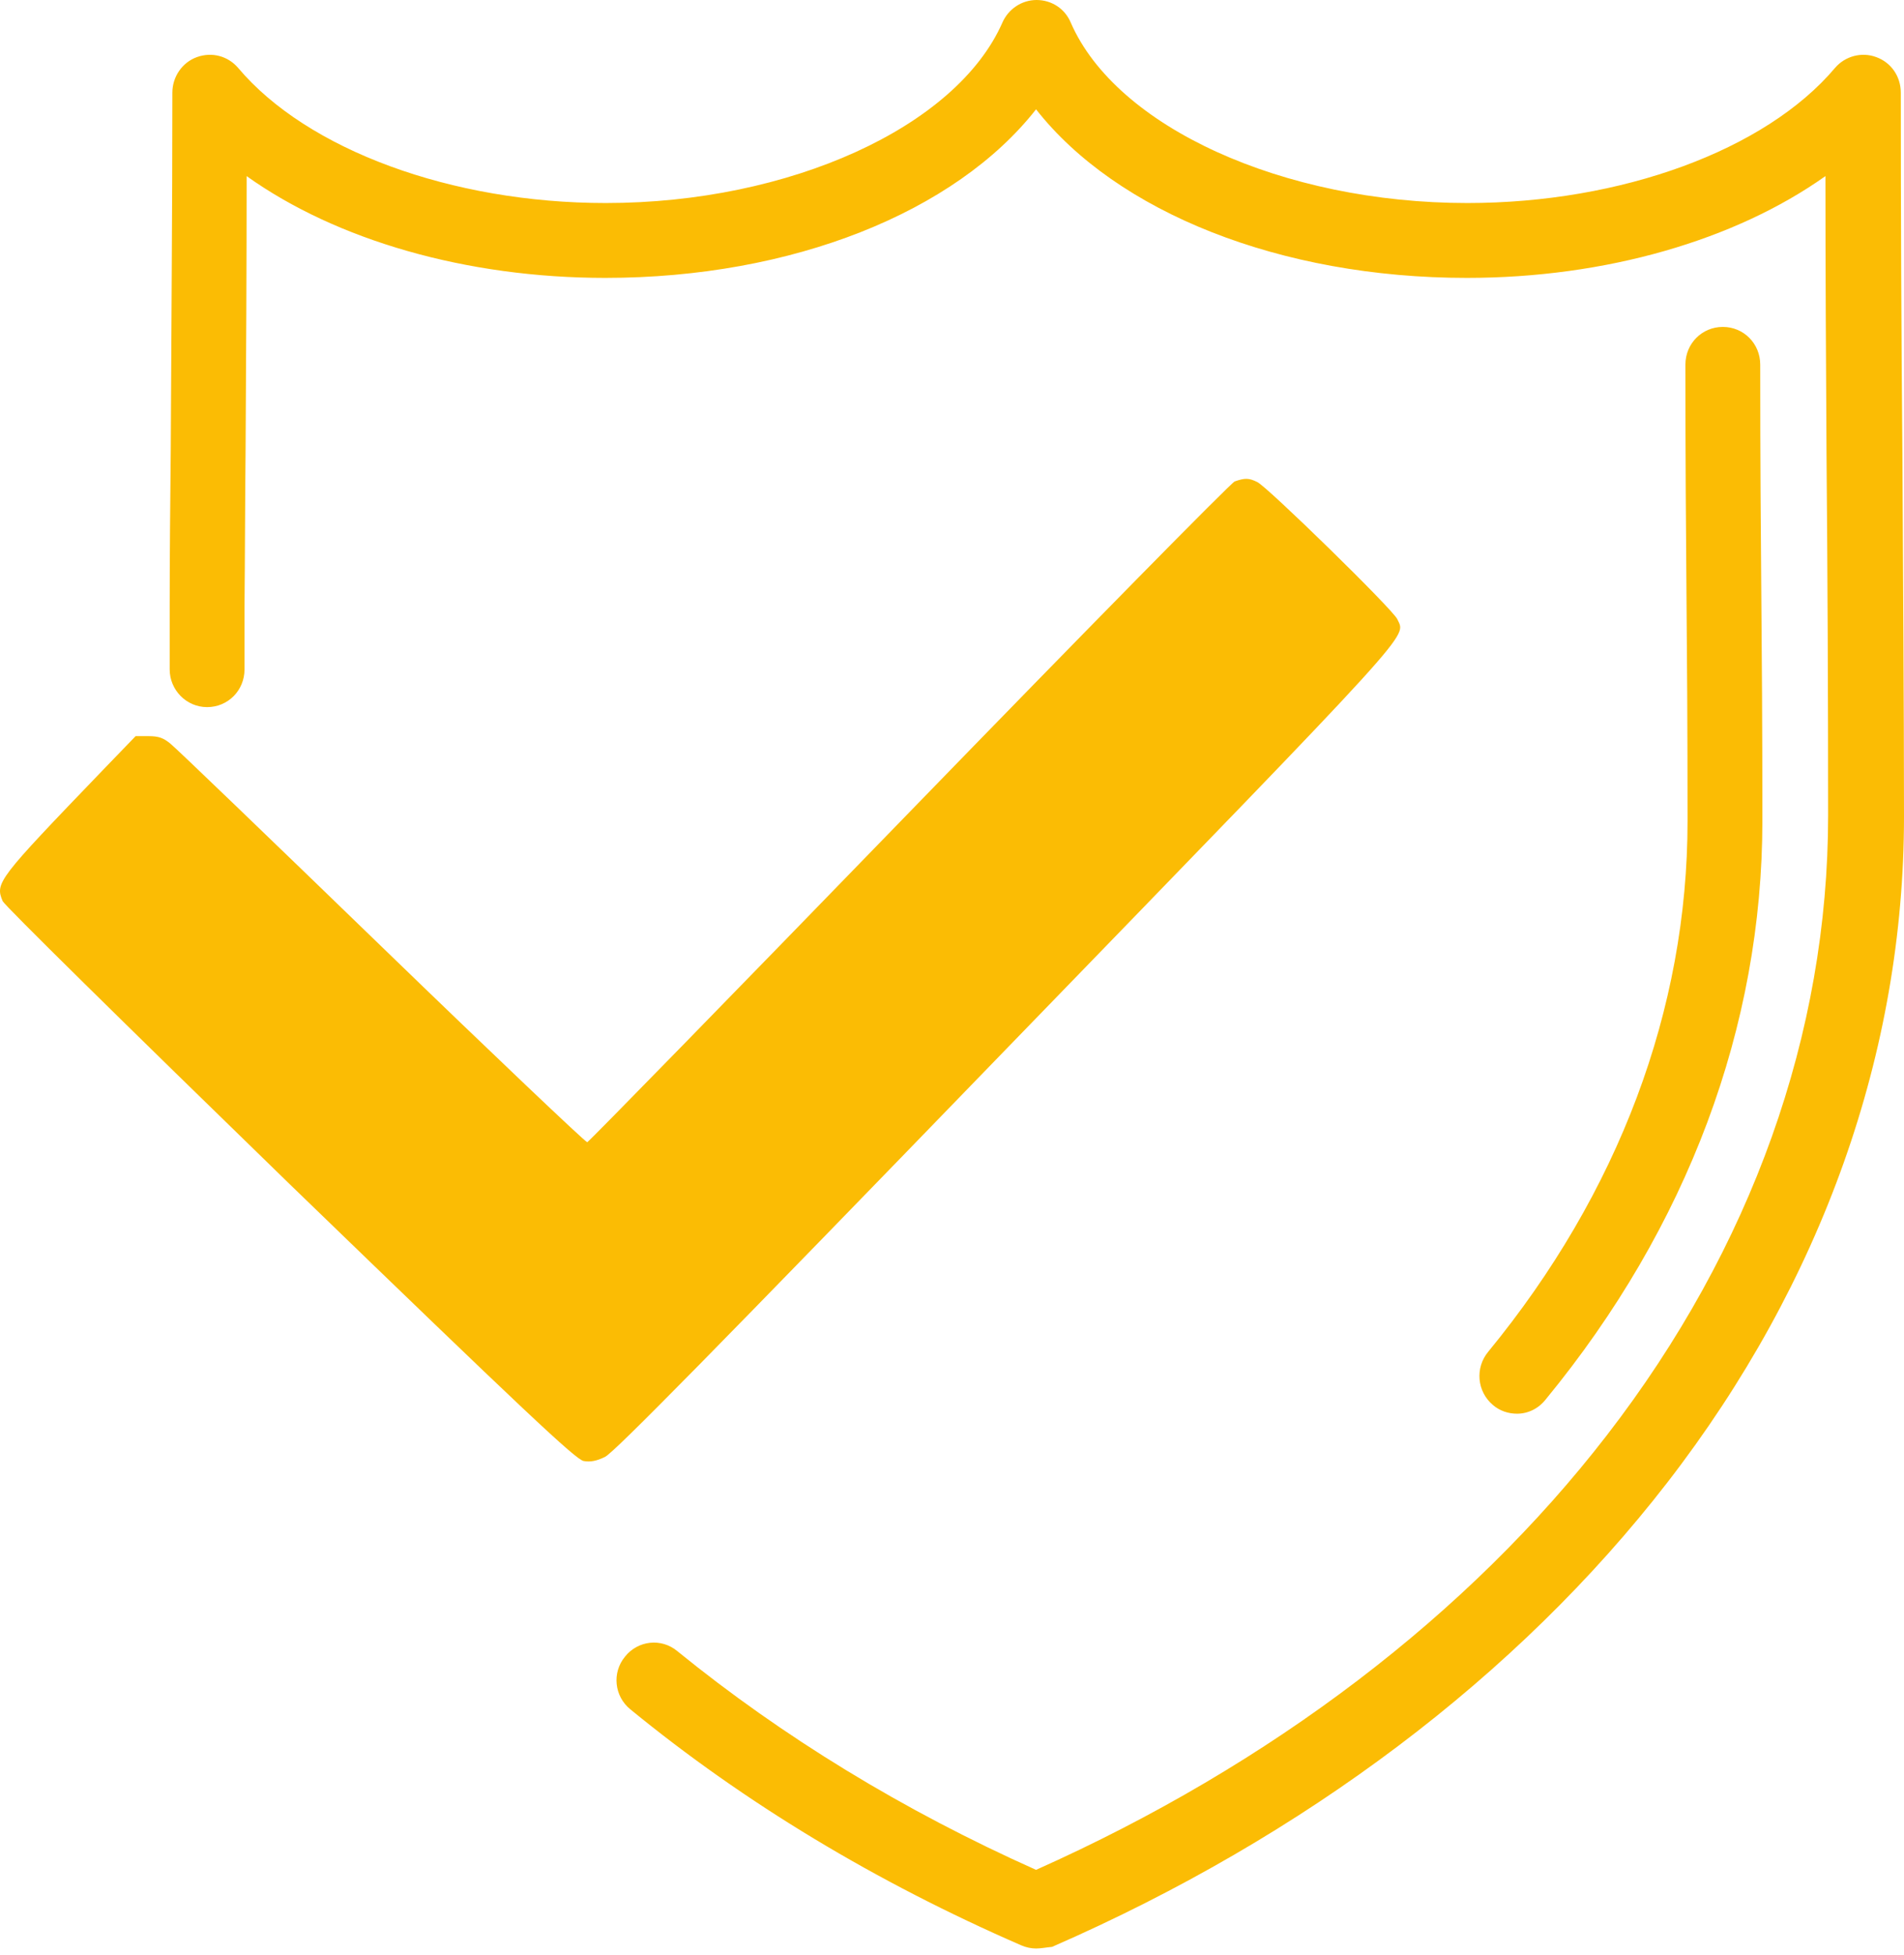 <svg width="76" height="78" viewBox="0 0 76 78" fill="none" xmlns="http://www.w3.org/2000/svg">
<path d="M41.355 77.747C41.163 77.747 40.949 77.704 40.757 77.618C34.976 75.103 29.728 71.945 25.163 68.206C24.523 67.69 24.416 66.744 24.949 66.1C25.461 65.455 26.4 65.348 27.04 65.885C31.243 69.302 36.064 72.246 41.355 74.609C50.741 70.419 58.613 64.424 64.139 57.268C69.92 49.79 72.971 41.237 72.971 32.534C72.971 27.742 72.949 22.843 72.907 18.115C72.885 14.483 72.864 10.744 72.864 7.027C69.259 9.584 64.096 11.088 58.549 11.088C51.104 11.088 44.576 8.467 41.355 4.362C38.133 8.467 31.627 11.088 24.16 11.088C18.613 11.088 13.429 9.584 9.845 7.027C9.845 10.68 9.824 14.333 9.803 17.9C9.781 20.006 9.781 22.112 9.76 24.218V25.142C9.76 25.658 9.76 26.195 9.76 26.711C9.76 27.549 9.099 28.215 8.267 28.215C7.435 28.215 6.773 27.527 6.773 26.711C6.773 26.195 6.773 25.658 6.773 25.142V24.218C6.773 22.112 6.795 20.006 6.816 17.9C6.837 13.237 6.88 8.424 6.88 3.696C6.88 3.073 7.264 2.493 7.861 2.278C8.459 2.063 9.099 2.235 9.504 2.708C12.256 5.974 18.016 8.101 24.181 8.101C31.52 8.101 38.176 5.071 40.011 0.903C40.245 0.365 40.779 0 41.376 0C41.973 0 42.507 0.344 42.741 0.903C44.555 5.071 51.211 8.101 58.571 8.101C64.715 8.101 70.475 5.995 73.248 2.708C73.653 2.235 74.315 2.063 74.891 2.278C75.488 2.493 75.872 3.051 75.872 3.696C75.872 8.51 75.893 13.388 75.936 18.137C75.957 22.864 76 27.764 76 32.577C76 41.968 72.736 51.165 66.549 59.159C60.576 66.873 52.085 73.277 41.995 77.682C41.76 77.704 41.547 77.747 41.355 77.747ZM60.555 56.408C60.213 56.408 59.872 56.301 59.595 56.064C58.955 55.527 58.869 54.582 59.403 53.937C64.608 47.598 67.36 40.27 67.36 32.77C67.36 28.817 67.339 26.195 67.317 23.681C67.296 21.145 67.275 18.523 67.275 14.548C67.275 13.71 67.936 13.044 68.768 13.044C69.6 13.044 70.261 13.71 70.261 14.548C70.261 18.502 70.283 21.123 70.304 23.638C70.325 26.173 70.347 28.795 70.347 32.749C70.347 40.958 67.36 48.952 61.707 55.828C61.408 56.215 60.981 56.408 60.555 56.408Z" fill="#FBBC04"/>
<path d="M49.284 19.21C49.118 19.282 43.362 25.133 36.279 32.429C29.291 39.63 23.511 45.552 23.44 45.576C23.369 45.576 19.697 42.093 15.268 37.806C10.814 33.495 7.024 29.847 6.811 29.681C6.526 29.444 6.337 29.373 5.934 29.373H5.413L4.087 30.747C-0.106 35.105 -0.201 35.224 0.107 35.958C0.202 36.148 4.892 40.767 11.572 47.258C20.929 56.307 22.99 58.249 23.298 58.296C23.558 58.344 23.819 58.296 24.151 58.131C24.53 57.941 28.486 53.914 40.188 41.833C56.817 24.683 56.106 25.464 55.775 24.706C55.609 24.327 50.563 19.4 50.184 19.234C49.853 19.068 49.687 19.068 49.284 19.21Z" fill="#FBBC04"/>
</svg>
